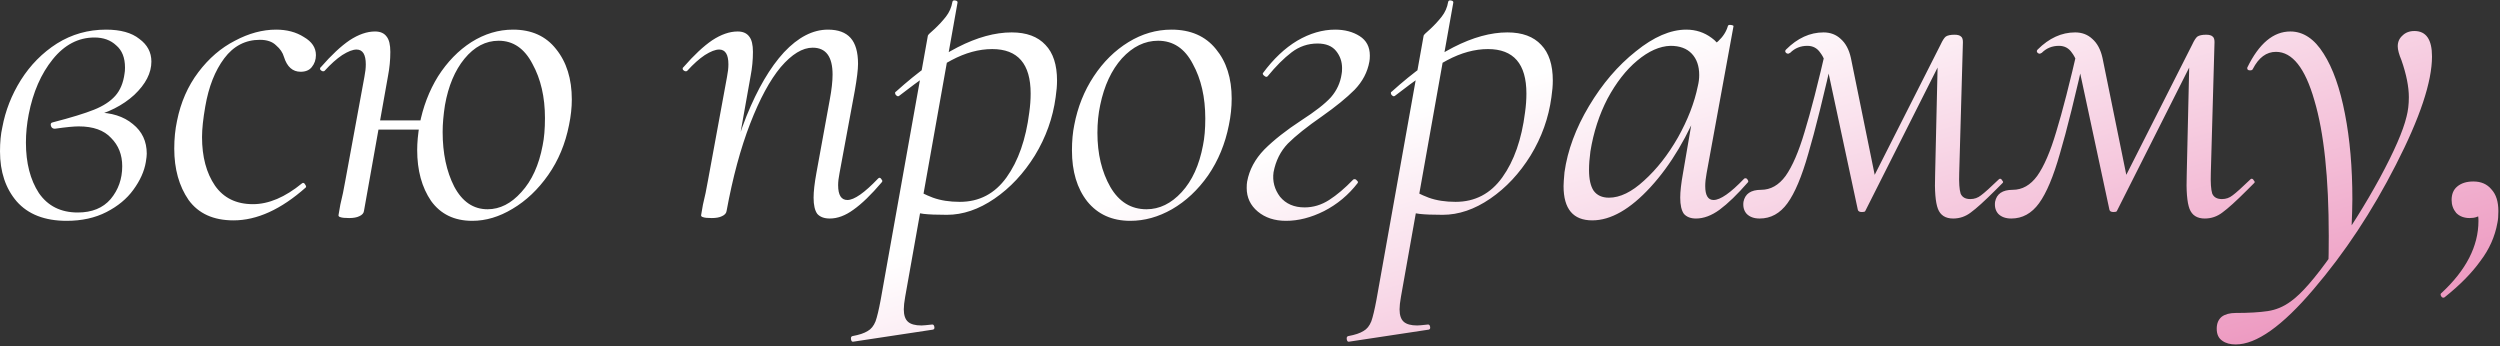 <?xml version="1.0" encoding="UTF-8"?> <svg xmlns="http://www.w3.org/2000/svg" width="837" height="116" viewBox="0 0 837 116" fill="none"><rect x="0" y="0" width="837" height="116" fill="#333333" stroke="none"/><path d="M22.32 73.935C14.983 73.935 9.403 71.765 5.58 67.425C1.86 63.085 -0 57.505 -0 50.685C-0 47.585 0.258 44.898 0.775 42.625C1.808 37.045 3.875 31.775 6.975 26.815C10.178 21.752 14.208 17.67 19.065 14.57C24.025 11.47 29.501 9.92 35.495 9.92C40.351 9.92 44.071 10.953 46.655 13.02C49.341 14.983 50.685 17.515 50.685 20.615C50.685 24.438 48.773 28.158 44.95 31.775C41.126 35.288 36.115 37.82 29.915 39.37L32.24 37.665C37.303 37.665 41.385 38.957 44.485 41.54C47.585 44.02 49.135 47.327 49.135 51.46C49.135 52.08 49.031 53.01 48.825 54.25C48.308 57.35 46.913 60.45 44.64 63.55C42.47 66.547 39.473 69.027 35.65 70.99C31.826 72.953 27.383 73.935 22.32 73.935ZM26.04 71.145C30.793 71.145 34.461 69.647 37.045 66.65C39.628 63.55 40.92 59.882 40.92 55.645C40.92 51.822 39.68 48.67 37.2 46.19C34.823 43.607 31.206 42.315 26.35 42.315C24.696 42.315 22.061 42.573 18.445 43.09H18.29C17.67 43.09 17.256 42.78 17.05 42.16C16.843 41.437 17.101 41.023 17.825 40.92C23.818 39.37 28.365 37.975 31.465 36.735C34.565 35.495 36.941 33.945 38.595 32.085C40.248 30.225 41.281 27.745 41.695 24.645C41.798 24.128 41.85 23.457 41.85 22.63C41.85 19.323 40.868 16.843 38.905 15.19C37.045 13.433 34.616 12.555 31.62 12.555C26.246 12.555 21.596 14.983 17.67 19.84C13.743 24.697 11.056 30.845 9.61 38.285C8.99 41.488 8.68 44.64 8.68 47.74C8.68 54.56 10.126 60.192 13.02 64.635C16.016 68.975 20.356 71.145 26.04 71.145ZM78.18 73.78C71.464 73.78 66.452 71.507 63.145 66.96C59.942 62.31 58.34 56.575 58.34 49.755C58.34 46.448 58.65 43.348 59.27 40.455C60.51 34.255 62.887 28.83 66.4 24.18C69.914 19.53 73.995 16.017 78.645 13.64C83.295 11.16 87.894 9.92 92.44 9.92C96.057 9.92 99.157 10.747 101.74 12.4C104.427 13.95 105.77 15.965 105.77 18.445C105.77 19.995 105.305 21.338 104.375 22.475C103.549 23.508 102.309 24.025 100.655 24.025C97.969 24.025 96.109 22.372 95.075 19.065C94.662 17.618 93.784 16.327 92.44 15.19C91.2 13.95 89.392 13.33 87.015 13.33C82.159 13.33 78.18 15.397 75.08 19.53C71.98 23.663 69.862 29.037 68.725 35.65C68.002 39.783 67.64 43.193 67.64 45.88C67.64 52.493 69.087 57.918 71.98 62.155C74.874 66.288 79.11 68.355 84.69 68.355C89.96 68.355 95.437 66.03 101.12 61.38L101.43 61.225C101.74 61.225 101.999 61.432 102.205 61.845C102.515 62.258 102.567 62.568 102.36 62.775C94.094 70.112 86.034 73.78 78.18 73.78ZM158.118 73.935C152.125 73.935 147.526 71.713 144.323 67.27C141.223 62.723 139.673 57.04 139.673 50.22C139.673 47.74 139.931 44.95 140.448 41.85C141.585 35.857 143.651 30.432 146.648 25.575C149.748 20.718 153.468 16.895 157.808 14.105C162.251 11.315 166.901 9.92 171.758 9.92C177.958 9.92 182.763 12.09 186.173 16.43C189.686 20.77 191.443 26.402 191.443 33.325C191.443 36.012 191.133 38.853 190.513 41.85C189.273 48.153 186.948 53.733 183.538 58.59C180.128 63.447 176.15 67.218 171.603 69.905C167.16 72.592 162.665 73.935 158.118 73.935ZM116.888 73.005C115.441 73.005 114.46 72.902 113.943 72.695C113.53 72.592 113.323 72.385 113.323 72.075L113.943 68.51C114.563 66.03 115.131 63.292 115.648 60.295L122.003 25.73C122.313 24.18 122.468 22.785 122.468 21.545C122.468 18.238 121.435 16.585 119.368 16.585C118.128 16.585 116.526 17.205 114.563 18.445C112.703 19.685 110.74 21.442 108.673 23.715C108.57 23.818 108.415 23.87 108.208 23.87C107.898 23.87 107.588 23.715 107.278 23.405C107.071 22.992 107.123 22.682 107.433 22.475C110.946 18.445 114.15 15.448 117.043 13.485C120.04 11.522 122.881 10.54 125.568 10.54C127.325 10.54 128.616 11.108 129.443 12.245C130.27 13.278 130.683 14.983 130.683 17.36C130.683 20.047 130.425 22.733 129.908 25.42L121.848 70.68C121.745 71.403 121.228 71.972 120.298 72.385C119.471 72.798 118.335 73.005 116.888 73.005ZM124.328 40.3H145.098L144.633 43.4H123.863L124.328 40.3ZM163.233 70.06C167.366 70.06 171.138 68.148 174.548 64.325C178.061 60.502 180.438 55.283 181.678 48.67C182.195 46.19 182.453 43.142 182.453 39.525C182.453 32.498 181.058 26.453 178.268 21.39C175.581 16.223 171.81 13.64 166.953 13.64C162.613 13.64 158.79 15.655 155.483 19.685C152.28 23.612 150.11 28.778 148.973 35.185C148.456 38.492 148.198 41.488 148.198 44.175C148.198 51.305 149.49 57.402 152.073 62.465C154.76 67.528 158.48 70.06 163.233 70.06ZM277.815 73.16C275.955 73.16 274.56 72.643 273.63 71.61C272.804 70.473 272.39 68.665 272.39 66.185C272.39 64.118 272.7 61.38 273.32 57.97L277.815 33.325C278.435 30.018 278.745 27.228 278.745 24.955C278.745 18.962 276.524 15.965 272.08 15.965C268.67 15.965 265.105 18.135 261.385 22.475C257.769 26.815 254.359 33.118 251.155 41.385C247.952 49.652 245.317 59.417 243.25 70.68L241.39 70.525C243.457 58.538 246.299 47.998 249.915 38.905C253.635 29.708 257.82 22.578 262.47 17.515C267.224 12.452 272.132 9.92 277.195 9.92C280.605 9.92 283.137 10.85 284.79 12.71C286.444 14.57 287.27 17.463 287.27 21.39C287.27 23.25 286.909 26.247 286.185 30.38L281.07 57.97C280.76 59.52 280.605 60.863 280.605 62C280.605 65.307 281.639 66.96 283.705 66.96C285.979 66.96 289.389 64.583 293.935 59.83C294.142 59.623 294.297 59.52 294.4 59.52C294.71 59.52 294.969 59.727 295.175 60.14C295.485 60.45 295.485 60.76 295.175 61.07C291.662 65.203 288.51 68.252 285.72 70.215C283.034 72.178 280.399 73.16 277.815 73.16ZM238.29 73.005C236.844 73.005 235.862 72.902 235.345 72.695C234.932 72.592 234.725 72.385 234.725 72.075L235.345 68.51C235.965 66.03 236.534 63.292 237.05 60.295L243.405 25.73C243.715 24.18 243.87 22.785 243.87 21.545C243.87 18.238 242.837 16.585 240.77 16.585C239.53 16.585 237.929 17.205 235.965 18.445C234.105 19.685 232.142 21.442 230.075 23.715C229.972 23.818 229.817 23.87 229.61 23.87C229.3 23.87 228.99 23.715 228.68 23.405C228.474 22.992 228.525 22.682 228.835 22.475C232.349 18.445 235.552 15.448 238.445 13.485C241.442 11.522 244.284 10.54 246.97 10.54C248.727 10.54 250.019 11.108 250.845 12.245C251.672 13.278 252.085 14.983 252.085 17.36C252.085 20.047 251.827 22.733 251.31 25.42L243.25 70.68C243.147 71.403 242.63 71.972 241.7 72.385C240.874 72.798 239.737 73.005 238.29 73.005ZM285.696 114.39C285.283 114.493 285.025 114.235 284.921 113.615C284.818 112.995 284.973 112.633 285.386 112.53C287.66 112.117 289.365 111.548 290.501 110.825C291.638 110.205 292.516 109.12 293.136 107.57C293.653 106.123 294.221 103.747 294.841 100.44L310.651 11.935C310.651 11.728 311.375 11.005 312.821 9.765C314.268 8.422 315.56 7.027 316.696 5.58C317.833 4.133 318.556 2.48 318.866 0.62C318.97 0.207 319.28 0.052 319.796 0.155C320.416 0.258 320.675 0.517 320.571 0.93L303.056 99.355C302.746 101.112 302.591 102.507 302.591 103.54C302.591 105.503 303.056 106.898 303.986 107.725C304.916 108.552 306.415 108.965 308.481 108.965C308.998 108.965 310.186 108.862 312.046 108.655H312.201C312.511 108.655 312.718 108.913 312.821 109.43C312.925 109.947 312.77 110.257 312.356 110.36L285.696 114.39ZM317.006 71.92C313.596 71.92 311.013 71.817 309.256 71.61C307.603 71.403 305.64 71.042 303.366 70.525L304.916 62.465C307.396 64.015 309.876 65.255 312.356 66.185C314.94 67.115 317.936 67.58 321.346 67.58C327.856 67.58 333.075 64.842 337.001 59.365C340.928 53.888 343.46 46.655 344.596 37.665C344.906 35.495 345.061 33.377 345.061 31.31C345.061 21.39 340.773 16.43 332.196 16.43C327.753 16.43 323.206 17.67 318.556 20.15C313.906 22.63 308.068 26.608 301.041 32.085L300.731 32.24C300.421 32.24 300.111 32.033 299.801 31.62C299.595 31.103 299.646 30.793 299.956 30.69C314.63 17.463 327.546 10.85 338.706 10.85C343.666 10.85 347.438 12.245 350.021 15.035C352.605 17.722 353.896 21.7 353.896 26.97C353.896 28.623 353.741 30.483 353.431 32.55C352.501 39.473 350.176 45.983 346.456 52.08C342.736 58.073 338.241 62.878 332.971 66.495C327.701 70.112 322.38 71.92 317.006 71.92ZM378.421 73.935C372.325 73.935 367.52 71.765 364.006 67.425C360.596 63.085 358.891 57.402 358.891 50.375C358.891 47.172 359.15 44.33 359.666 41.85C360.803 35.857 362.973 30.432 366.176 25.575C369.38 20.718 373.255 16.895 377.801 14.105C382.348 11.315 387.153 9.92 392.216 9.92C398.623 9.92 403.583 12.09 407.096 16.43C410.61 20.667 412.366 26.195 412.366 33.015C412.366 35.908 412.056 38.853 411.436 41.85C410.196 48.153 407.871 53.785 404.461 58.745C401.051 63.602 397.021 67.373 392.371 70.06C387.825 72.643 383.175 73.935 378.421 73.935ZM383.846 70.06C388.186 70.06 392.113 68.148 395.626 64.325C399.14 60.502 401.516 55.283 402.756 48.67C403.273 46.19 403.531 43.193 403.531 39.68C403.531 32.55 402.136 26.453 399.346 21.39C396.66 16.223 392.785 13.64 387.721 13.64C383.278 13.64 379.248 15.603 375.631 19.53C372.118 23.457 369.69 28.675 368.346 35.185C367.726 38.078 367.416 41.178 367.416 44.485C367.416 51.512 368.863 57.557 371.756 62.62C374.65 67.58 378.68 70.06 383.846 70.06ZM430.569 73.935C426.746 73.935 423.594 72.902 421.114 70.835C418.634 68.768 417.394 66.133 417.394 62.93C417.394 62 417.446 61.277 417.549 60.76C418.273 56.833 420.184 53.268 423.284 50.065C426.488 46.862 430.621 43.607 435.684 40.3C440.334 37.303 443.641 34.72 445.604 32.55C447.568 30.277 448.756 27.693 449.169 24.8C449.273 24.387 449.324 23.715 449.324 22.785C449.324 20.615 448.653 18.703 447.309 17.05C445.966 15.397 443.899 14.57 441.109 14.57C437.906 14.57 435.013 15.552 432.429 17.515C429.846 19.478 427.159 22.165 424.369 25.575L424.059 25.73C423.749 25.73 423.439 25.575 423.129 25.265C422.819 24.955 422.716 24.697 422.819 24.49C426.333 19.737 430.156 16.12 434.289 13.64C438.526 11.16 442.763 9.92 446.999 9.92C450.203 9.92 452.941 10.643 455.214 12.09C457.488 13.537 458.624 15.707 458.624 18.6C458.624 19.427 458.573 20.098 458.469 20.615C457.849 24.128 456.196 27.28 453.509 30.07C450.823 32.757 447.206 35.702 442.659 38.905C437.596 42.418 433.773 45.467 431.189 48.05C428.709 50.633 427.108 53.837 426.384 57.66C425.971 60.657 426.694 63.395 428.554 65.875C430.518 68.252 433.256 69.44 436.769 69.44C439.663 69.44 442.401 68.613 444.984 66.96C447.568 65.307 450.254 63.033 453.044 60.14C453.148 60.037 453.303 59.985 453.509 59.985C453.819 59.985 454.078 60.14 454.284 60.45C454.594 60.657 454.698 60.915 454.594 61.225C451.494 65.255 447.723 68.407 443.279 70.68C438.939 72.85 434.703 73.935 430.569 73.935ZM451.679 114.39C451.266 114.493 451.008 114.235 450.904 113.615C450.801 112.995 450.956 112.633 451.369 112.53C453.643 112.117 455.348 111.548 456.484 110.825C457.621 110.205 458.499 109.12 459.119 107.57C459.636 106.123 460.204 103.747 460.824 100.44L476.634 11.935C476.634 11.728 477.358 11.005 478.804 9.765C480.251 8.422 481.543 7.027 482.679 5.58C483.816 4.133 484.539 2.48 484.849 0.62C484.953 0.207 485.263 0.052 485.779 0.155C486.399 0.258 486.658 0.517 486.554 0.93L469.039 99.355C468.729 101.112 468.574 102.507 468.574 103.54C468.574 105.503 469.039 106.898 469.969 107.725C470.899 108.552 472.398 108.965 474.464 108.965C474.981 108.965 476.169 108.862 478.029 108.655H478.184C478.494 108.655 478.701 108.913 478.804 109.43C478.908 109.947 478.753 110.257 478.339 110.36L451.679 114.39ZM482.989 71.92C479.579 71.92 476.996 71.817 475.239 71.61C473.586 71.403 471.623 71.042 469.349 70.525L470.899 62.465C473.379 64.015 475.859 65.255 478.339 66.185C480.923 67.115 483.919 67.58 487.329 67.58C493.839 67.58 499.058 64.842 502.984 59.365C506.911 53.888 509.443 46.655 510.579 37.665C510.889 35.495 511.044 33.377 511.044 31.31C511.044 21.39 506.756 16.43 498.179 16.43C493.736 16.43 489.189 17.67 484.539 20.15C479.889 22.63 474.051 26.608 467.024 32.085L466.714 32.24C466.404 32.24 466.094 32.033 465.784 31.62C465.578 31.103 465.629 30.793 465.939 30.69C480.613 17.463 493.529 10.85 504.689 10.85C509.649 10.85 513.421 12.245 516.004 15.035C518.588 17.722 519.879 21.7 519.879 26.97C519.879 28.623 519.724 30.483 519.414 32.55C518.484 39.473 516.159 45.983 512.439 52.08C508.719 58.073 504.224 62.878 498.954 66.495C493.684 70.112 488.363 71.92 482.989 71.92ZM533.09 73.78C526.683 73.78 523.48 69.957 523.48 62.31C523.48 61.483 523.583 59.933 523.79 57.66C524.823 50.323 527.561 42.935 532.005 35.495C536.448 28.055 541.666 21.958 547.66 17.205C553.653 12.348 559.285 9.92 564.555 9.92C567.758 9.92 570.6 10.85 573.08 12.71C575.56 14.467 576.955 17.102 577.265 20.615L570.6 16.43C572.046 16.223 573.596 15.345 575.25 13.795C576.903 12.245 577.988 10.54 578.505 8.68C578.608 8.37 578.97 8.267 579.59 8.37C580.21 8.473 580.468 8.628 580.365 8.835L571.375 57.97C571.065 59.623 570.91 61.07 570.91 62.31C570.91 65.41 571.84 66.96 573.7 66.96C575.973 66.96 579.383 64.583 583.93 59.83C584.033 59.727 584.188 59.675 584.395 59.675C584.705 59.675 584.963 59.882 585.17 60.295C585.376 60.605 585.376 60.863 585.17 61.07C581.656 65.1 578.505 68.148 575.715 70.215C573.028 72.178 570.393 73.16 567.81 73.16C566.053 73.16 564.71 72.643 563.78 71.61C562.953 70.473 562.54 68.665 562.54 66.185C562.54 64.118 562.85 61.38 563.47 57.97L567.19 36.27L569.825 33.635C565.175 45.518 559.44 55.18 552.62 62.62C545.8 70.06 539.29 73.78 533.09 73.78ZM538.67 66.185C542.39 66.185 546.316 64.273 550.45 60.45C554.686 56.627 558.458 51.822 561.765 46.035C565.071 40.145 567.293 34.41 568.43 28.83C568.74 27.59 568.895 26.35 568.895 25.11C568.895 22.113 568.068 19.737 566.415 17.98C564.761 16.223 562.385 15.345 559.285 15.345C555.668 15.448 551.948 17.102 548.125 20.305C544.405 23.405 541.098 27.642 538.205 33.015C535.415 38.388 533.503 44.278 532.47 50.685C532.16 52.958 532.005 55.025 532.005 56.885C532.005 59.985 532.521 62.31 533.555 63.86C534.691 65.41 536.396 66.185 538.67 66.185ZM653.927 73.16C651.343 73.16 649.638 72.075 648.812 69.905C647.985 67.735 647.675 63.86 647.882 58.28L648.812 17.825L653.307 13.485L624.477 70.68C624.373 70.887 624.012 70.99 623.392 70.99C622.565 70.99 622.1 70.732 621.997 70.215L612.232 24.645C611.508 21.442 610.578 19.117 609.442 17.67C608.408 16.12 606.962 15.345 605.102 15.345C602.828 15.345 600.917 16.12 599.367 17.67L598.747 17.98C598.333 17.98 598.023 17.825 597.817 17.515C597.61 17.205 597.662 16.895 597.972 16.585C601.795 12.762 605.98 10.85 610.527 10.85C612.8 10.85 614.712 11.573 616.262 13.02C617.915 14.467 619.052 16.585 619.672 19.375L628.197 61.225L624.012 65.72L649.742 14.88C650.362 13.537 650.93 12.658 651.447 12.245C652.067 11.832 653.048 11.625 654.392 11.625C655.425 11.625 656.148 11.832 656.562 12.245C656.975 12.555 657.182 13.175 657.182 14.105L655.942 57.97C655.838 61.173 655.993 63.447 656.407 64.79C656.923 66.03 658.008 66.65 659.662 66.65C661.005 66.65 662.193 66.237 663.227 65.41C664.363 64.583 666.378 62.775 669.272 59.985L669.582 59.83C669.892 59.83 670.15 60.037 670.357 60.45C670.667 60.76 670.718 61.018 670.512 61.225L668.032 63.705C664.415 67.322 661.677 69.802 659.817 71.145C658.06 72.488 656.097 73.16 653.927 73.16ZM589.137 73.16C587.277 73.16 585.83 72.643 584.797 71.61C583.867 70.577 583.505 69.233 583.712 67.58C584.228 64.893 586.192 63.55 589.602 63.55C592.805 63.55 595.543 62 597.817 58.9C600.09 55.697 602.208 50.788 604.172 44.175C606.238 37.458 608.718 27.797 611.612 15.19L614.247 15.81C610.63 31.93 607.685 43.813 605.412 51.46C603.242 59.107 600.917 64.635 598.437 68.045C595.957 71.455 592.857 73.16 589.137 73.16ZM738.165 73.16C735.582 73.16 733.877 72.075 733.05 69.905C732.224 67.735 731.914 63.86 732.12 58.28L733.05 17.825L737.545 13.485L708.715 70.68C708.612 70.887 708.25 70.99 707.63 70.99C706.804 70.99 706.339 70.732 706.235 70.215L696.47 24.645C695.747 21.442 694.817 19.117 693.68 17.67C692.647 16.12 691.2 15.345 689.34 15.345C687.067 15.345 685.155 16.12 683.605 17.67L682.985 17.98C682.572 17.98 682.262 17.825 682.055 17.515C681.849 17.205 681.9 16.895 682.21 16.585C686.034 12.762 690.219 10.85 694.765 10.85C697.039 10.85 698.95 11.573 700.5 13.02C702.154 14.467 703.29 16.585 703.91 19.375L712.435 61.225L708.25 65.72L733.98 14.88C734.6 13.537 735.169 12.658 735.685 12.245C736.305 11.832 737.287 11.625 738.63 11.625C739.664 11.625 740.387 11.832 740.8 12.245C741.214 12.555 741.42 13.175 741.42 14.105L740.18 57.97C740.077 61.173 740.232 63.447 740.645 64.79C741.162 66.03 742.247 66.65 743.9 66.65C745.244 66.65 746.432 66.237 747.465 65.41C748.602 64.583 750.617 62.775 753.51 59.985L753.82 59.83C754.13 59.83 754.389 60.037 754.595 60.45C754.906 60.76 754.957 61.018 754.75 61.225L752.271 63.705C748.654 67.322 745.915 69.802 744.055 71.145C742.299 72.488 740.335 73.16 738.165 73.16ZM673.375 73.16C671.515 73.16 670.069 72.643 669.035 71.61C668.105 70.577 667.744 69.233 667.95 67.58C668.467 64.893 670.43 63.55 673.84 63.55C677.044 63.55 679.782 62 682.055 58.9C684.329 55.697 686.447 50.788 688.41 44.175C690.477 37.458 692.957 27.797 695.85 15.19L698.485 15.81C694.869 31.93 691.924 43.813 689.65 51.46C687.48 59.107 685.155 64.635 682.675 68.045C680.195 71.455 677.095 73.16 673.375 73.16ZM748.513 115.32C746.653 115.32 745.155 114.907 744.018 114.08C742.778 113.253 742.158 111.91 742.158 110.05C742.158 108.293 742.726 106.95 743.863 106.02C745 105.193 746.55 104.78 748.513 104.78C752.853 104.78 756.418 104.573 759.208 104.16C761.998 103.747 764.581 102.662 766.958 100.905C770.471 98.425 775.07 93.155 780.753 85.095C786.54 77.035 791.861 68.562 796.718 59.675C801.575 50.685 804.571 43.813 805.708 39.06C806.225 37.097 806.483 34.927 806.483 32.55C806.483 29.037 805.656 24.903 804.003 20.15C803.176 18.187 802.763 16.637 802.763 15.5C802.763 14.053 803.28 12.865 804.313 11.935C805.346 10.902 806.69 10.385 808.343 10.385C812.27 10.385 814.233 13.227 814.233 18.91C814.233 27.383 810.203 39.473 802.143 55.18C794.186 70.783 784.99 84.682 774.553 96.875C764.116 109.172 755.436 115.32 748.513 115.32ZM779.513 89.28C779.616 86.903 779.668 83.493 779.668 79.05C779.668 59.52 778.066 44.382 774.863 33.635C771.763 22.785 767.475 17.36 761.998 17.36C758.795 17.36 756.211 19.272 754.248 23.095C754.145 23.405 753.835 23.56 753.318 23.56C752.595 23.56 752.285 23.25 752.388 22.63C756.315 14.57 761.12 10.54 766.803 10.54C771.143 10.54 774.863 13.02 777.963 17.98C781.063 22.837 783.44 29.553 785.093 38.13C786.746 46.603 787.573 56.11 787.573 66.65C787.573 68.923 787.47 72.437 787.263 77.19L779.513 89.28ZM818.474 99.51C818.37 99.613 818.215 99.665 818.009 99.665C817.699 99.665 817.44 99.458 817.234 99.045C817.027 98.632 817.079 98.322 817.389 98.115C825.655 90.468 829.789 82.408 829.789 73.935C829.789 71.455 829.169 69.698 827.929 68.665L832.269 67.27C832.372 69.13 831.907 70.577 830.874 71.61C829.944 72.54 828.6 73.005 826.844 73.005C824.984 73.005 823.485 72.437 822.349 71.3C821.315 70.06 820.799 68.613 820.799 66.96C820.799 64.997 821.419 63.498 822.659 62.465C824.002 61.328 825.81 60.76 828.084 60.76C830.667 60.76 832.682 61.638 834.129 63.395C835.679 65.048 836.454 67.477 836.454 70.68C836.454 72.333 836.35 73.625 836.144 74.555C835.317 79.205 833.405 83.493 830.409 87.42C827.515 91.45 823.537 95.48 818.474 99.51Z" fill="url(#paint0_linear_2369_1625)"></path><defs><linearGradient id="paint0_linear_2369_1625" x1="667.726" y1="-19.235" x2="763.506" y2="315.714" gradientUnits="userSpaceOnUse"><stop stop-color="white"></stop><stop offset="1" stop-color="#D61972"></stop></linearGradient></defs></svg> 